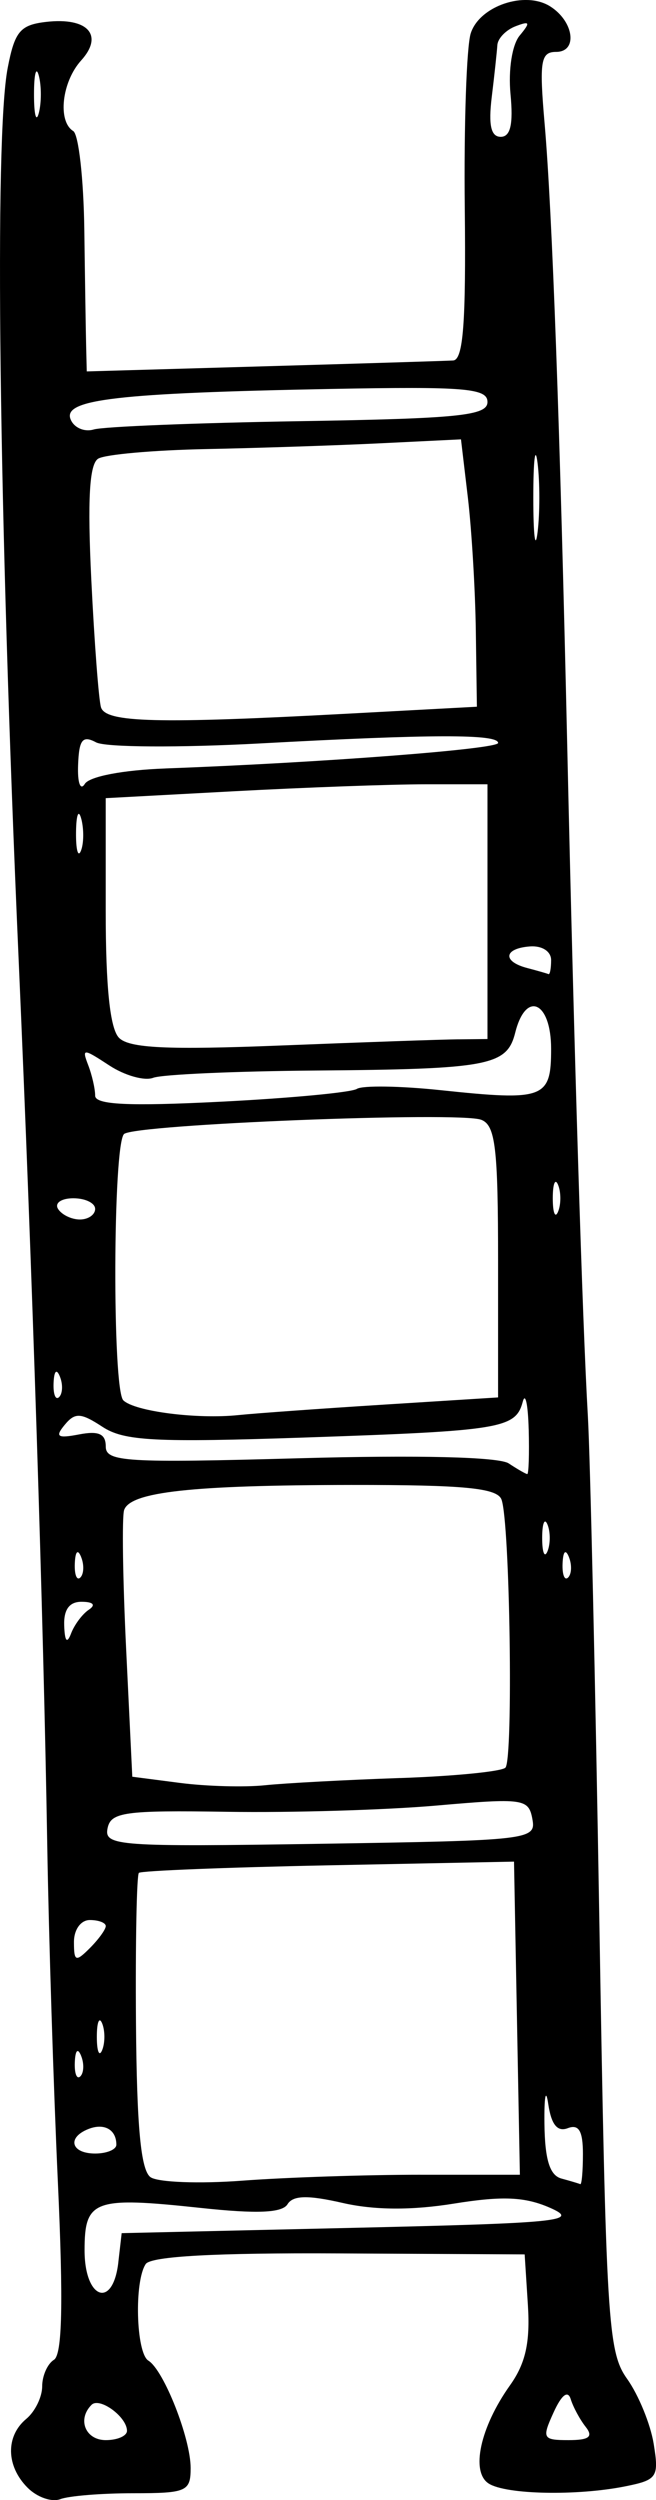<?xml version="1.0" encoding="UTF-8" standalone="no"?>
<!-- Created with Inkscape (http://www.inkscape.org/) -->

<svg
   xmlns:dc="http://purl.org/dc/elements/1.1/"
   xmlns:cc="http://creativecommons.org/ns#"
   xmlns:rdf="http://www.w3.org/1999/02/22-rdf-syntax-ns#"
   xmlns:svg="http://www.w3.org/2000/svg"
   xmlns="http://www.w3.org/2000/svg"
   xmlns:sodipodi="http://sodipodi.sourceforge.net/DTD/sodipodi-0.dtd"
   xmlns:inkscape="http://www.inkscape.org/namespaces/inkscape"
   width="30.872"
   height="117.542"
   id="svg4046"
   version="1.1"
   inkscape:version="0.48.3.1 r9886"
   sodipodi:docname="Nuovo documento 19">
  <defs
     id="defs4048" />
  <sodipodi:namedview
     id="base"
     pagecolor="#ffffff"
     bordercolor="#666666"
     borderopacity="1.0"
     inkscape:pageopacity="0.0"
     inkscape:pageshadow="2"
     inkscape:zoom="0.90644531"
     inkscape:cx="199.73698"
     inkscape:cy="-99.928199"
     inkscape:document-units="pt"
     inkscape:current-layer="layer1"
     showgrid="false"
     units="pt"
     showborder="false"
     inkscape:showpageshadow="false"
     fit-margin-top="0"
     fit-margin-left="0"
     fit-margin-right="0"
     fit-margin-bottom="0"
     inkscape:window-width="1600"
     inkscape:window-height="841"
     inkscape:window-x="0"
     inkscape:window-y="27"
     inkscape:window-maximized="1" />
  <g
     inkscape:label="Layer 1"
     inkscape:groupmode="layer"
     id="layer1"
     transform="translate(-175.263,-138.379)">
    <path
       style="fill:#000000"
       d="m 176.563,255.339 c -1.016,-1.016 -1.044,-2.424 -0.064,-3.237 0.412,-0.342 0.749,-1.03 0.749,-1.529 0,-0.499 0.249,-1.061 0.553,-1.249 0.393,-0.243 0.446,-2.674 0.184,-8.388 -0.203,-4.425 -0.427,-11.527 -0.498,-15.781 -0.18,-10.851 -0.703,-27.031 -1.347,-41.669 -0.935,-21.251 -1.148,-38.635 -0.514,-41.918 0.331,-1.714 0.587,-2.019 1.813,-2.16 1.953,-0.224 2.72,0.623 1.643,1.813 -0.908,1.003 -1.117,2.859 -0.373,3.319 0.255,0.158 0.49,2.248 0.522,4.646 0.032,2.398 0.071,4.876 0.087,5.507 l 0.028,1.148 8.307,-0.239 c 4.569,-0.131 8.589,-0.255 8.934,-0.275 0.475,-0.027 0.608,-1.752 0.549,-7.147 -0.044,-3.911 0.084,-7.616 0.28,-8.233 0.411,-1.287 2.553,-2.014 3.737,-1.269 1.122,0.707 1.312,2.141 0.283,2.141 -0.728,0 -0.798,0.434 -0.543,3.369 0.359,4.132 0.723,14.161 1.066,29.318 0.33,14.616 0.711,26.976 0.969,31.439 0.111,1.921 0.354,12.588 0.54,23.704 0.317,18.938 0.399,20.297 1.312,21.578 0.535,0.752 1.096,2.123 1.246,3.046 0.255,1.57 0.168,1.699 -1.341,2.001 -2.274,0.455 -5.604,0.387 -6.421,-0.131 -0.86,-0.545 -0.404,-2.648 1.002,-4.623 0.732,-1.028 0.952,-2.019 0.84,-3.773 l -0.152,-2.379 -8.733,-0.046 c -5.81,-0.032 -8.856,0.136 -9.1,0.499 -0.549,0.816 -0.456,4.183 0.125,4.542 0.727,0.449 1.989,3.65 1.989,5.047 0,1.103 -0.19,1.187 -2.704,1.187 -1.487,0 -3.03,0.125 -3.429,0.278 -0.399,0.153 -1.091,-0.087 -1.538,-0.535 z m 4.676,-2.677 c 0,-0.654 -1.29,-1.599 -1.668,-1.221 -0.683,0.683 -0.289,1.659 0.67,1.659 0.549,0 0.998,-0.197 0.998,-0.438 z m 21.586,-0.186 c -0.271,-0.343 -0.588,-0.93 -0.704,-1.304 -0.133,-0.431 -0.429,-0.202 -0.805,0.624 -0.558,1.224 -0.515,1.304 0.704,1.304 0.969,0 1.173,-0.158 0.805,-0.624 z m -21.994,-7.735 0.158,-1.372 10.864,-0.249 c 9.757,-0.224 10.705,-0.319 9.312,-0.935 -1.193,-0.527 -2.243,-0.574 -4.543,-0.204 -1.985,0.32 -3.746,0.309 -5.233,-0.032 -1.637,-0.375 -2.337,-0.359 -2.595,0.061 -0.252,0.408 -1.429,0.458 -4.079,0.174 -5.039,-0.54 -5.472,-0.383 -5.472,1.993 0,2.3 1.335,2.775 1.589,0.566 z m 14.219,-4.117 4.679,0 -0.138,-7.361 -0.138,-7.361 -8.733,0.174 c -4.803,0.096 -8.818,0.256 -8.921,0.355 -0.103,0.099 -0.165,3.26 -0.137,7.024 0.038,4.935 0.229,6.967 0.687,7.284 0.35,0.242 2.298,0.315 4.329,0.162 2.031,-0.153 5.799,-0.278 8.372,-0.278 z m 7.646,-0.982 c 0,-1.078 -0.194,-1.407 -0.712,-1.208 -0.49,0.188 -0.777,-0.167 -0.92,-1.138 -0.115,-0.776 -0.195,-0.352 -0.179,0.943 0.021,1.675 0.251,2.414 0.796,2.562 0.421,0.114 0.822,0.234 0.89,0.265 0.068,0.032 0.125,-0.609 0.125,-1.424 z m -21.957,-0.432 c 0,-0.703 -0.562,-1.026 -1.296,-0.744 -1.041,0.4 -0.846,1.16 0.298,1.16 0.549,0 0.998,-0.187 0.998,-0.416 z m -1.655,-4.169 c -0.159,-0.398 -0.277,-0.28 -0.301,0.301 -0.021,0.526 0.097,0.821 0.262,0.655 0.166,-0.166 0.183,-0.596 0.038,-0.956 z m 0.988,-1.528 c -0.139,-0.343 -0.252,-0.062 -0.252,0.624 0,0.686 0.113,0.967 0.252,0.624 0.138,-0.343 0.138,-0.904 0,-1.248 z m 0.168,-4.58 c 0,-0.157 -0.337,-0.285 -0.748,-0.285 -0.425,0 -0.749,0.448 -0.749,1.034 0,0.919 0.083,0.951 0.749,0.285 0.411,-0.412 0.748,-0.877 0.748,-1.034 z m 20.077,-5.036 c -0.179,-0.955 -0.417,-0.989 -4.519,-0.63 -2.381,0.208 -6.8,0.34 -9.819,0.293 -4.873,-0.076 -5.508,0.014 -5.657,0.789 -0.157,0.814 0.532,0.863 10.007,0.715 9.899,-0.155 10.171,-0.187 9.987,-1.168 z m -6.221,-1.924 c 2.543,-0.088 4.771,-0.307 4.952,-0.488 0.377,-0.377 0.213,-11.57 -0.185,-12.608 -0.207,-0.54 -1.738,-0.688 -7.073,-0.684 -7.503,0.01 -10.39,0.324 -10.685,1.178 -0.107,0.31 -0.064,3.258 0.095,6.552 l 0.289,5.988 2.246,0.291 c 1.235,0.16 3.032,0.21 3.992,0.11 0.961,-0.1 3.827,-0.253 6.37,-0.341 z m -14.654,-7.913 c 0.339,-0.226 0.214,-0.37 -0.324,-0.374 -0.587,-0.01 -0.86,0.361 -0.834,1.115 0.026,0.75 0.134,0.874 0.324,0.374 0.157,-0.412 0.532,-0.914 0.834,-1.115 z m -0.358,-2.472 c -0.159,-0.398 -0.277,-0.28 -0.301,0.301 -0.021,0.526 0.097,0.821 0.262,0.655 0.166,-0.166 0.183,-0.596 0.038,-0.956 z m 22.955,0 c -0.159,-0.398 -0.277,-0.28 -0.301,0.301 -0.021,0.526 0.097,0.821 0.262,0.655 0.166,-0.166 0.183,-0.596 0.038,-0.956 z m -1.009,-1.528 c -0.138,-0.343 -0.252,-0.062 -0.252,0.624 0,0.686 0.113,0.967 0.252,0.624 0.139,-0.343 0.139,-0.904 0,-1.248 z m -0.887,-4.491 c -0.032,-1.166 -0.157,-1.747 -0.278,-1.29 -0.333,1.257 -1.006,1.368 -10.131,1.68 -7.186,0.245 -8.629,0.17 -9.65,-0.499 -1.018,-0.667 -1.288,-0.681 -1.774,-0.095 -0.469,0.565 -0.345,0.648 0.678,0.452 0.919,-0.176 1.252,-0.026 1.252,0.567 0,0.722 0.95,0.78 9.107,0.554 5.627,-0.156 9.393,-0.063 9.856,0.242 0.412,0.272 0.805,0.498 0.873,0.502 0.068,0.008 0.099,-0.947 0.068,-2.113 z m -6.804,-1.153 5.364,-0.338 0,-6.374 c 0,-5.365 -0.125,-6.422 -0.793,-6.679 -1.031,-0.395 -16.304,0.213 -16.808,0.669 -0.527,0.477 -0.559,12.01 -0.035,12.521 0.534,0.52 3.461,0.896 5.41,0.694 0.823,-0.085 3.911,-0.307 6.862,-0.493 z m -15.254,-1.311 c -0.159,-0.398 -0.278,-0.28 -0.301,0.301 -0.021,0.526 0.096,0.821 0.262,0.655 0.166,-0.166 0.183,-0.596 0.038,-0.956 z m 1.655,-7.891 c 0,-0.274 -0.462,-0.499 -1.027,-0.499 -0.565,0 -0.889,0.225 -0.719,0.499 0.17,0.274 0.632,0.499 1.028,0.499 0.395,0 0.719,-0.225 0.719,-0.499 z m 21.789,-1.123 c -0.138,-0.343 -0.252,-0.062 -0.252,0.624 0,0.686 0.113,0.967 0.252,0.624 0.139,-0.343 0.139,-0.904 0,-1.247 z m -9.471,-4.519 c 0.271,-0.167 2.045,-0.14 3.943,0.061 4.881,0.515 5.198,0.397 5.198,-1.941 0,-2.225 -1.187,-2.764 -1.688,-0.767 -0.392,1.561 -1.225,1.719 -9.424,1.785 -3.779,0.031 -7.205,0.184 -7.614,0.341 -0.409,0.157 -1.338,-0.104 -2.065,-0.58 -1.235,-0.809 -1.3,-0.81 -0.994,-0.015 0.18,0.468 0.327,1.114 0.327,1.435 -3.6e-4,0.428 1.566,0.504 5.913,0.284 3.252,-0.164 6.135,-0.435 6.405,-0.602 z m 4.774,-2.329 1.372,-0.015 0,-5.988 0,-5.988 -2.916,0 c -1.604,0 -5.646,0.147 -8.983,0.326 l -6.067,0.326 0,5.313 c 0,3.576 0.204,5.522 0.624,5.953 0.476,0.489 2.281,0.575 7.61,0.363 3.843,-0.153 7.604,-0.284 8.359,-0.291 z m 4.367,-3.726 c 0,-0.41 -0.428,-0.685 -0.998,-0.642 -1.231,0.093 -1.306,0.707 -0.125,1.016 0.48,0.126 0.93,0.254 0.998,0.286 0.068,0.032 0.125,-0.265 0.125,-0.659 z m -22.11,-6.634 c -0.127,-0.486 -0.238,-0.209 -0.248,0.614 -0.01,0.823 0.093,1.221 0.23,0.883 0.137,-0.338 0.145,-1.011 0.019,-1.497 z m 3.962,-2.376 c 7.298,-0.269 15.653,-0.908 15.653,-1.198 0,-0.424 -3.109,-0.418 -11.181,0.021 -3.817,0.207 -7.298,0.186 -7.735,-0.048 -0.64,-0.342 -0.806,-0.135 -0.85,1.064 -0.032,0.836 0.107,1.225 0.316,0.888 0.217,-0.351 1.794,-0.653 3.798,-0.726 z m 8.588,-2.576 6.067,-0.326 -0.05,-3.541 c -0.026,-1.948 -0.196,-4.776 -0.374,-6.285 l -0.325,-2.744 -3.743,0.183 c -2.059,0.101 -5.769,0.224 -8.246,0.274 -2.477,0.05 -4.766,0.253 -5.086,0.452 -0.413,0.255 -0.507,1.918 -0.321,5.713 0.144,2.944 0.349,5.633 0.455,5.977 0.222,0.718 2.65,0.78 11.623,0.297 z m 8.923,-11.775 c -0.111,-0.892 -0.201,-0.162 -0.201,1.622 0,1.784 0.091,2.514 0.201,1.622 0.11,-0.892 0.11,-2.352 0,-3.244 z m -11.216,-1.975 c 7.51,-0.123 8.856,-0.26 8.858,-0.901 0.003,-0.647 -1.057,-0.735 -7.359,-0.615 -10.046,0.192 -12.62,0.489 -12.264,1.418 0.154,0.402 0.647,0.621 1.095,0.487 0.448,-0.134 4.799,-0.309 9.67,-0.389 z m 9.942,-15.375 c -0.109,-1.147 0.075,-2.327 0.432,-2.756 0.518,-0.624 0.485,-0.697 -0.196,-0.436 -0.45,0.173 -0.835,0.571 -0.855,0.885 -0.021,0.314 -0.138,1.413 -0.264,2.442 -0.161,1.323 -0.038,1.871 0.423,1.871 0.459,0 0.595,-0.591 0.46,-2.005 z m -22.197,-0.864 c -0.126,-0.48 -0.228,-0.087 -0.228,0.873 0,0.96 0.103,1.353 0.228,0.873 0.125,-0.48 0.125,-1.267 0,-1.747 z"
       id="path3046"
       inkscape:connector-curvature="0"
       sodipodi:nodetypes="csscssssssssscscsssssssssssssscssssssccssssscsssscssssssssscccssssssssssssssssscccccssssssssssssssssssssscssssscssccccccccccssssssssssssscsccssssscccccccssssssssscsssssssssccccccsscsssccsssssccccccsscssccscsscssssssssssscsscssssssssssss" />
  </g>
</svg>
